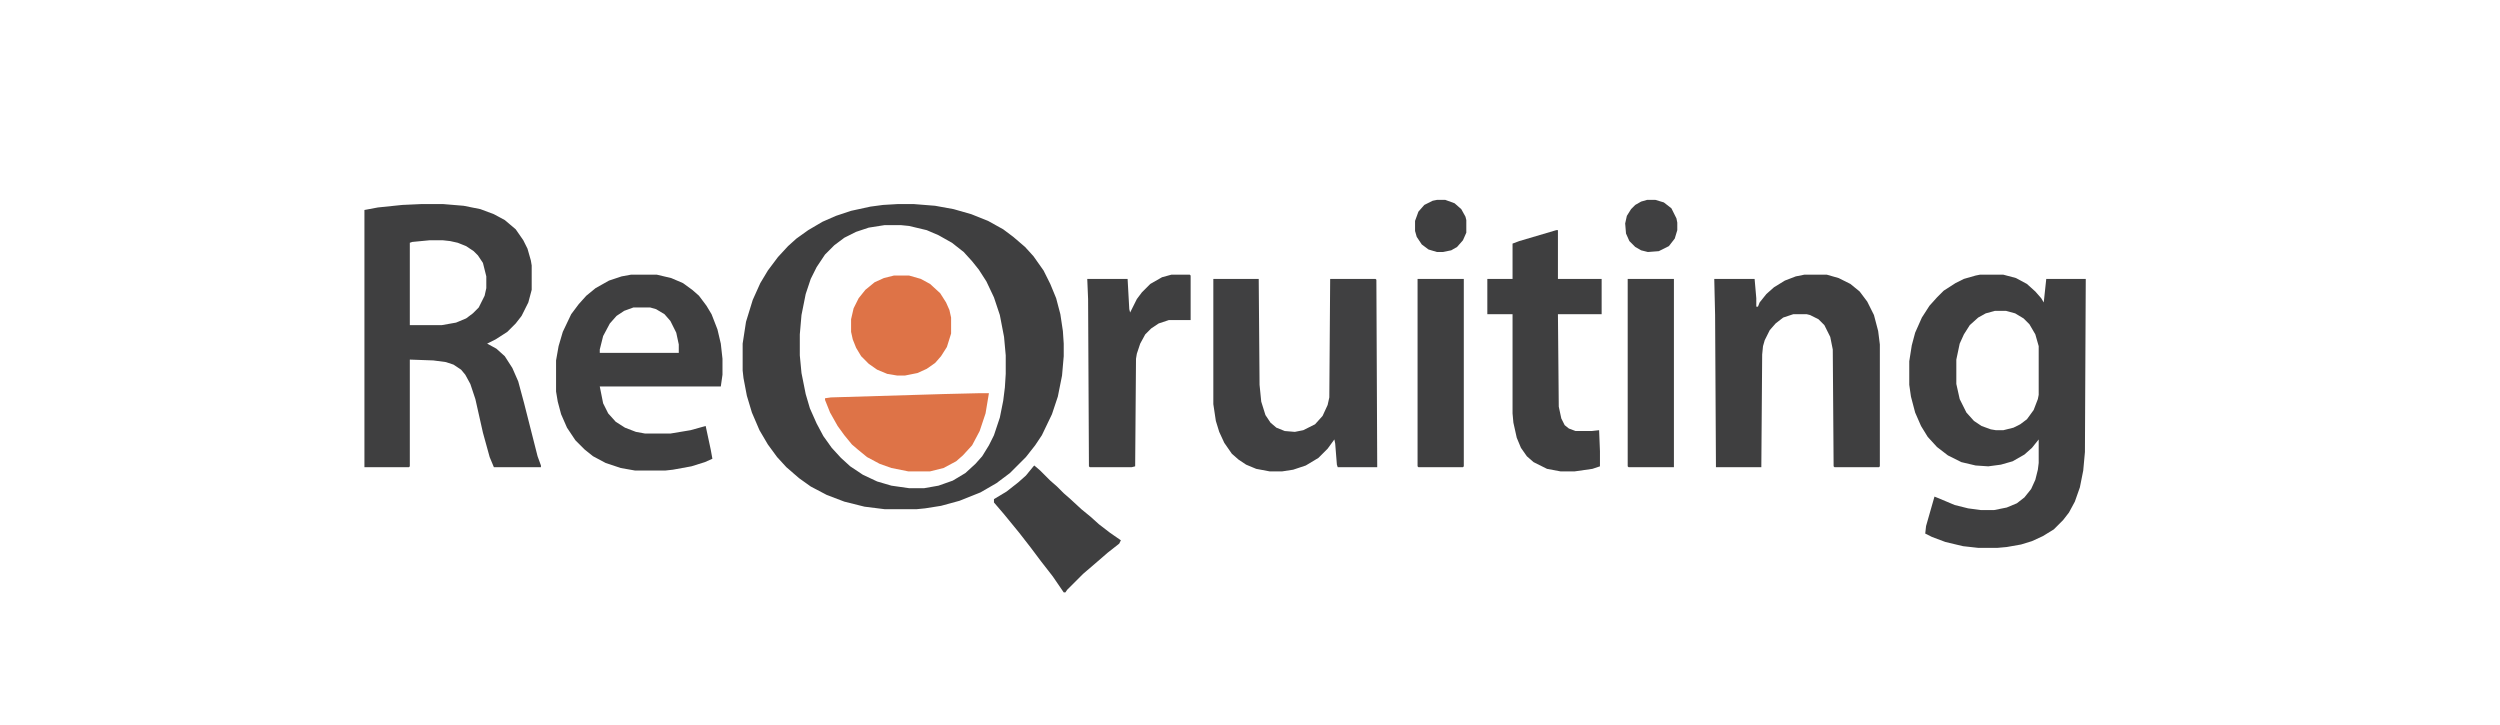 <svg width="2058" height="597" viewBox="0 0 2058 597" fill="none" xmlns="http://www.w3.org/2000/svg">
<path d="M738.661 168.014H752.499L769.796 169.397L785.018 172.165L799.548 176.316L813.386 181.852L825.84 188.771L834.143 194.998L843.829 203.3L850.748 210.911L859.051 222.673L864.586 233.744L869.429 245.506L872.889 258.652L874.964 272.49L875.656 282.868V293.247L874.272 309.16L870.813 326.458L865.97 340.987L857.667 358.285L852.132 366.587L844.521 376.274L831.375 389.42L820.305 397.723L807.159 405.333L789.861 412.252L774.64 416.404L761.494 418.479L754.575 419.171H728.283L711.677 417.096L695.072 412.944L680.542 407.409L667.396 400.49L657.709 393.571L647.331 384.577L639.72 376.274L632.109 365.896L625.19 354.133L618.963 339.604L614.812 325.766L612.044 311.236L611.353 305.009V282.868L614.12 264.879L619.655 246.89L625.882 233.052L632.109 222.673L640.412 211.603L648.715 202.608L655.634 196.381L665.32 189.462L677.083 182.543L688.153 177.7L700.607 173.549L716.521 170.089L726.899 168.706L738.661 168.014ZM728.283 185.311L715.137 187.387L704.758 190.846L695.072 195.689L686.769 201.917L679.158 209.527L672.239 219.906L667.396 229.592L663.245 242.046L659.785 259.344L658.401 275.257V292.555L659.785 307.084L663.245 324.382L666.704 336.144L672.239 348.598L677.774 358.977L684.693 368.663L692.304 376.966L699.915 383.885L710.293 390.804L722.056 396.339L733.818 399.798L748.348 401.874H760.802L772.564 399.798L784.326 395.647L794.705 389.42L803.007 381.809L808.542 375.582L814.078 366.587L818.229 358.285L823.072 343.755L825.84 329.917L827.224 318.847L827.916 307.776V292.555L826.532 277.333L823.072 259.344L818.229 244.814L812.002 231.668L805.775 221.981L800.24 215.062L793.321 207.452L783.634 199.841L772.564 193.614L762.877 189.462L748.348 186.003L741.429 185.311H728.283Z" fill="#3F3F40"/>
<path d="M1629.82 226.133H1649.19L1659.57 228.9L1668.57 233.744L1675.49 239.971L1680.33 245.506L1682.41 248.965L1684.48 229.592H1717L1716.31 372.123L1714.92 387.344L1712.16 401.182L1708.01 412.944L1703.16 421.939L1698.32 428.166L1690.71 435.777L1681.71 441.312L1672.72 445.463L1663.72 448.231L1651.96 450.307L1644.35 450.999H1628.44L1615.98 449.615L1601.45 446.155L1590.38 442.004L1584.85 439.236L1585.54 433.009L1592.46 408.793L1595.92 410.177L1609.06 415.712L1620.13 418.479L1630.51 419.863H1641.58L1651.96 417.788L1660.26 414.328L1666.49 409.485L1672.03 402.566L1675.49 394.955L1677.56 386.652L1678.25 381.117V361.744L1672.72 368.663L1666.49 374.198L1656.81 379.733L1647.12 382.501L1636.74 383.885L1626.36 383.193L1614.6 380.425L1603.53 374.89L1594.53 367.971L1586.92 359.668L1581.39 350.674L1576.55 339.604L1573.09 326.458L1571.7 316.771V297.398L1573.78 284.252L1576.55 273.874L1582.08 261.419L1588.31 251.733L1594.53 244.814L1600.07 239.279L1609.76 233.052L1616.68 229.592L1626.36 226.825L1629.82 226.133ZM1642.28 255.884L1634.66 257.96L1628.44 261.419L1621.52 267.646L1616.68 275.257L1613.22 282.868L1610.45 296.014V316.079L1613.22 328.533L1618.75 339.604L1624.98 346.522L1631.21 350.674L1638.82 353.441L1642.97 354.133H1649.19L1657.5 352.058L1663.03 349.29L1668.57 345.139L1674.1 337.528L1677.56 328.533L1678.25 325.074V284.944L1675.49 275.257L1670.64 266.955L1665.8 262.111L1658.88 257.96L1651.27 255.884H1642.28Z" fill="#3F3F40"/>
<path d="M346.357 168.014H365.038L381.644 169.397L395.481 172.165L406.552 176.316L415.546 181.16L424.541 188.771L430.768 197.765L434.228 204.684L436.995 214.371L437.687 218.522V238.587L434.919 248.965L429.384 260.036L424.541 266.263L417.622 273.182L407.936 279.409L401.017 282.868L408.627 287.02L415.546 293.247L421.773 302.933L426.617 314.003L431.46 331.993L442.53 375.582L445.298 383.193V384.577H406.552L403.092 376.274L397.557 356.209L391.33 328.533L387.179 316.079L383.027 308.468L379.568 304.317L373.341 300.166L367.114 298.09L356.735 296.706L337.362 296.014V383.885L336.67 384.577H300V172.857L311.07 170.781L331.135 168.706L346.357 168.014ZM353.968 197.765L339.438 199.149L337.362 199.841V267.646H363.654L375.417 265.571L383.719 262.111L389.254 257.96L394.098 253.117L398.941 243.43L400.325 237.203V227.517L397.557 216.446L393.406 210.219L389.946 206.76L383.719 202.608L376.8 199.841L370.573 198.457L364.346 197.765H353.968Z" fill="#3F3F40"/>
<path d="M998.813 229.592H1036.18L1036.87 316.771L1038.25 330.608L1041.71 341.679L1045.86 347.906L1050.71 352.057L1057.62 354.825L1065.93 355.517L1072.85 354.133L1082.53 349.29L1088.76 342.371L1092.91 333.376L1094.29 327.149L1094.99 229.592H1132.35L1133.04 230.284L1133.73 384.576H1101.21L1100.52 382.5L1099.14 365.203L1098.45 361.744L1092.91 369.354L1085.3 376.965L1074.92 383.192L1064.54 386.652L1055.55 388.036H1045.17L1034.1 385.96L1025.8 382.5L1019.57 378.349L1014.04 373.506L1007.81 364.511L1003.66 355.517L1000.89 346.522L998.813 332.684V229.592Z" fill="#404041"/>
<path d="M1485.22 226.133H1503.9L1513.58 228.9L1523.27 233.744L1530.88 239.971L1537.11 248.273L1542.64 259.344L1546.1 272.49L1547.49 283.56V383.885L1546.79 384.577H1510.12L1509.43 383.885L1508.74 287.711L1506.66 277.333L1501.82 267.646L1496.98 262.803L1490.06 259.344L1487.29 258.652H1476.22L1467.92 261.419L1461.69 266.263L1456.85 271.798L1452.7 280.101L1451.31 284.944L1450.62 291.863L1449.93 384.577H1412.57L1411.87 259.344L1411.18 229.592H1444.39L1445.78 245.506V252.425H1447.16L1448.54 248.965L1454.08 242.046L1460.31 236.511L1469.3 230.976L1478.3 227.517L1485.22 226.133Z" fill="#3F3F40"/>
<path d="M519.331 226.133H540.779L552.542 228.9L562.228 233.052L569.839 238.587L575.374 243.43L581.601 251.733L585.752 258.652L590.596 271.106L593.363 282.868L594.747 295.322V308.468L593.363 318.155H493.73L496.498 331.993L500.649 340.295L506.876 347.214L514.487 352.058L523.482 355.517L531.093 356.901H551.85L568.455 354.133L580.909 350.674L585.061 370.047L586.444 377.658L580.217 380.425L569.147 383.885L553.925 386.652L547.698 387.344H522.79L511.028 385.269L498.574 381.117L488.195 375.582L481.276 370.047L473.666 362.436L466.747 352.058L461.903 340.987L459.136 330.609L457.752 322.306V296.706L459.828 284.944L463.287 273.182L470.206 258.652L476.433 250.349L482.66 243.43L490.271 237.203L501.341 230.976L511.72 227.517L519.331 226.133ZM521.406 253.117L513.795 255.884L507.568 260.036L502.033 266.263L496.498 276.641L493.73 287.711V290.479H558.769V283.56L556.693 273.874L551.85 264.187L547.006 258.652L540.087 254.5L535.244 253.117H521.406Z" fill="#3F3F40"/>
<path d="M1281.11 189.461H1282.49V229.591H1318.47V258.65H1282.49L1283.18 334.759L1285.26 344.445L1288.03 349.98L1291.48 352.748L1297.02 354.824H1310.17L1316.39 354.132L1317.08 371.429V383.883L1310.86 385.959L1296.33 388.035H1284.57L1273.5 385.959L1262.43 380.424L1256.89 375.581L1252.05 368.662L1248.59 360.359L1245.82 347.905L1245.13 340.294V258.65H1224.37V229.591H1245.13V200.531L1250.66 198.456L1281.11 189.461Z" fill="#3F3F40"/>
<path d="M964.219 226.133H979.44L980.132 226.825V263.495H962.143L953.84 266.263L947.613 270.414L942.77 275.257L938.619 282.868L935.851 291.171L935.159 295.322L934.467 383.885L931.7 384.577H897.105L896.413 383.885L895.721 246.198L895.029 229.592H928.24L929.624 254.5L930.316 257.268L935.851 246.198L940.002 240.663L946.921 233.744L956.608 228.208L964.219 226.133Z" fill="#3F3F40"/>
<path d="M805.775 323.689H814.078L811.31 340.295L806.467 354.825L800.24 366.587L792.629 374.89L787.094 379.733L776.715 385.268L765.645 388.036H747.656L733.818 385.268L724.131 381.809L713.753 376.273L706.142 370.046L701.299 365.895L695.072 358.284L689.537 350.673L683.31 339.603L679.158 329.225V327.841L684.001 327.149L776.715 324.381L805.775 323.689Z" fill="#DE7347"/>
<path d="M1166.94 229.592H1205V383.884L1204.31 384.576H1167.64L1166.94 383.884V229.592Z" fill="#3F3F40"/>
<path d="M1339.92 229.592H1377.97V384.576H1340.61L1339.92 383.884V229.592Z" fill="#3F3F40"/>
<path d="M735.894 226.824H748.348L758.035 229.592L765.646 233.743L773.948 241.354L778.792 248.965L781.559 255.192L782.943 261.419V274.565L779.483 285.635L774.64 293.246L769.797 298.781L762.878 303.625L755.267 307.084L744.889 309.16H738.662L730.359 307.776L722.056 304.316L715.137 299.473L708.91 293.246L704.759 286.327L701.991 279.408L700.607 273.181V262.803L702.683 253.808L706.834 245.505L712.37 238.586L719.98 232.359L727.591 228.9L735.894 226.824Z" fill="#DE7347"/>
<path d="M851.439 383.191L856.283 387.343L864.585 395.646L870.121 400.489L875.656 406.024L881.191 410.867L890.186 419.17L897.796 425.397L904.715 431.624L913.71 438.543L922.705 444.77L921.321 447.538L911.634 455.148L901.256 464.143L891.569 472.446L878.423 485.592L877.04 487.667H875.656L866.661 474.521L856.975 462.067L848.672 450.997L838.985 438.543L826.531 423.321L818.229 413.635V410.867L828.607 404.64L838.293 397.029L844.521 391.494L850.748 383.883L851.439 383.191Z" fill="#3F3F40"/>
<path d="M1355.83 164.553H1362.75L1369.67 166.628L1375.9 171.472L1380.05 179.774L1380.74 183.234V189.461L1378.66 196.38L1373.82 202.607L1365.52 206.758L1356.52 207.45L1350.99 206.066L1346.14 203.299L1341.3 198.456L1338.53 192.229L1337.84 183.926L1339.23 177.699L1342.69 172.164L1346.14 168.704L1350.99 165.937L1355.83 164.553Z" fill="#404041"/>
<path d="M1182.86 164.553H1189.78L1197.39 167.32L1202.92 172.164L1206.38 178.391L1207.07 181.158V191.537L1204.31 197.764L1199.46 203.299L1194.62 206.066L1187.7 207.45H1182.86L1175.94 205.375L1170.4 201.223L1166.25 194.996L1164.87 190.153V181.85L1167.64 174.239L1172.48 168.704L1179.4 165.245L1182.86 164.553Z" fill="#3F3F40"/>
</svg>
